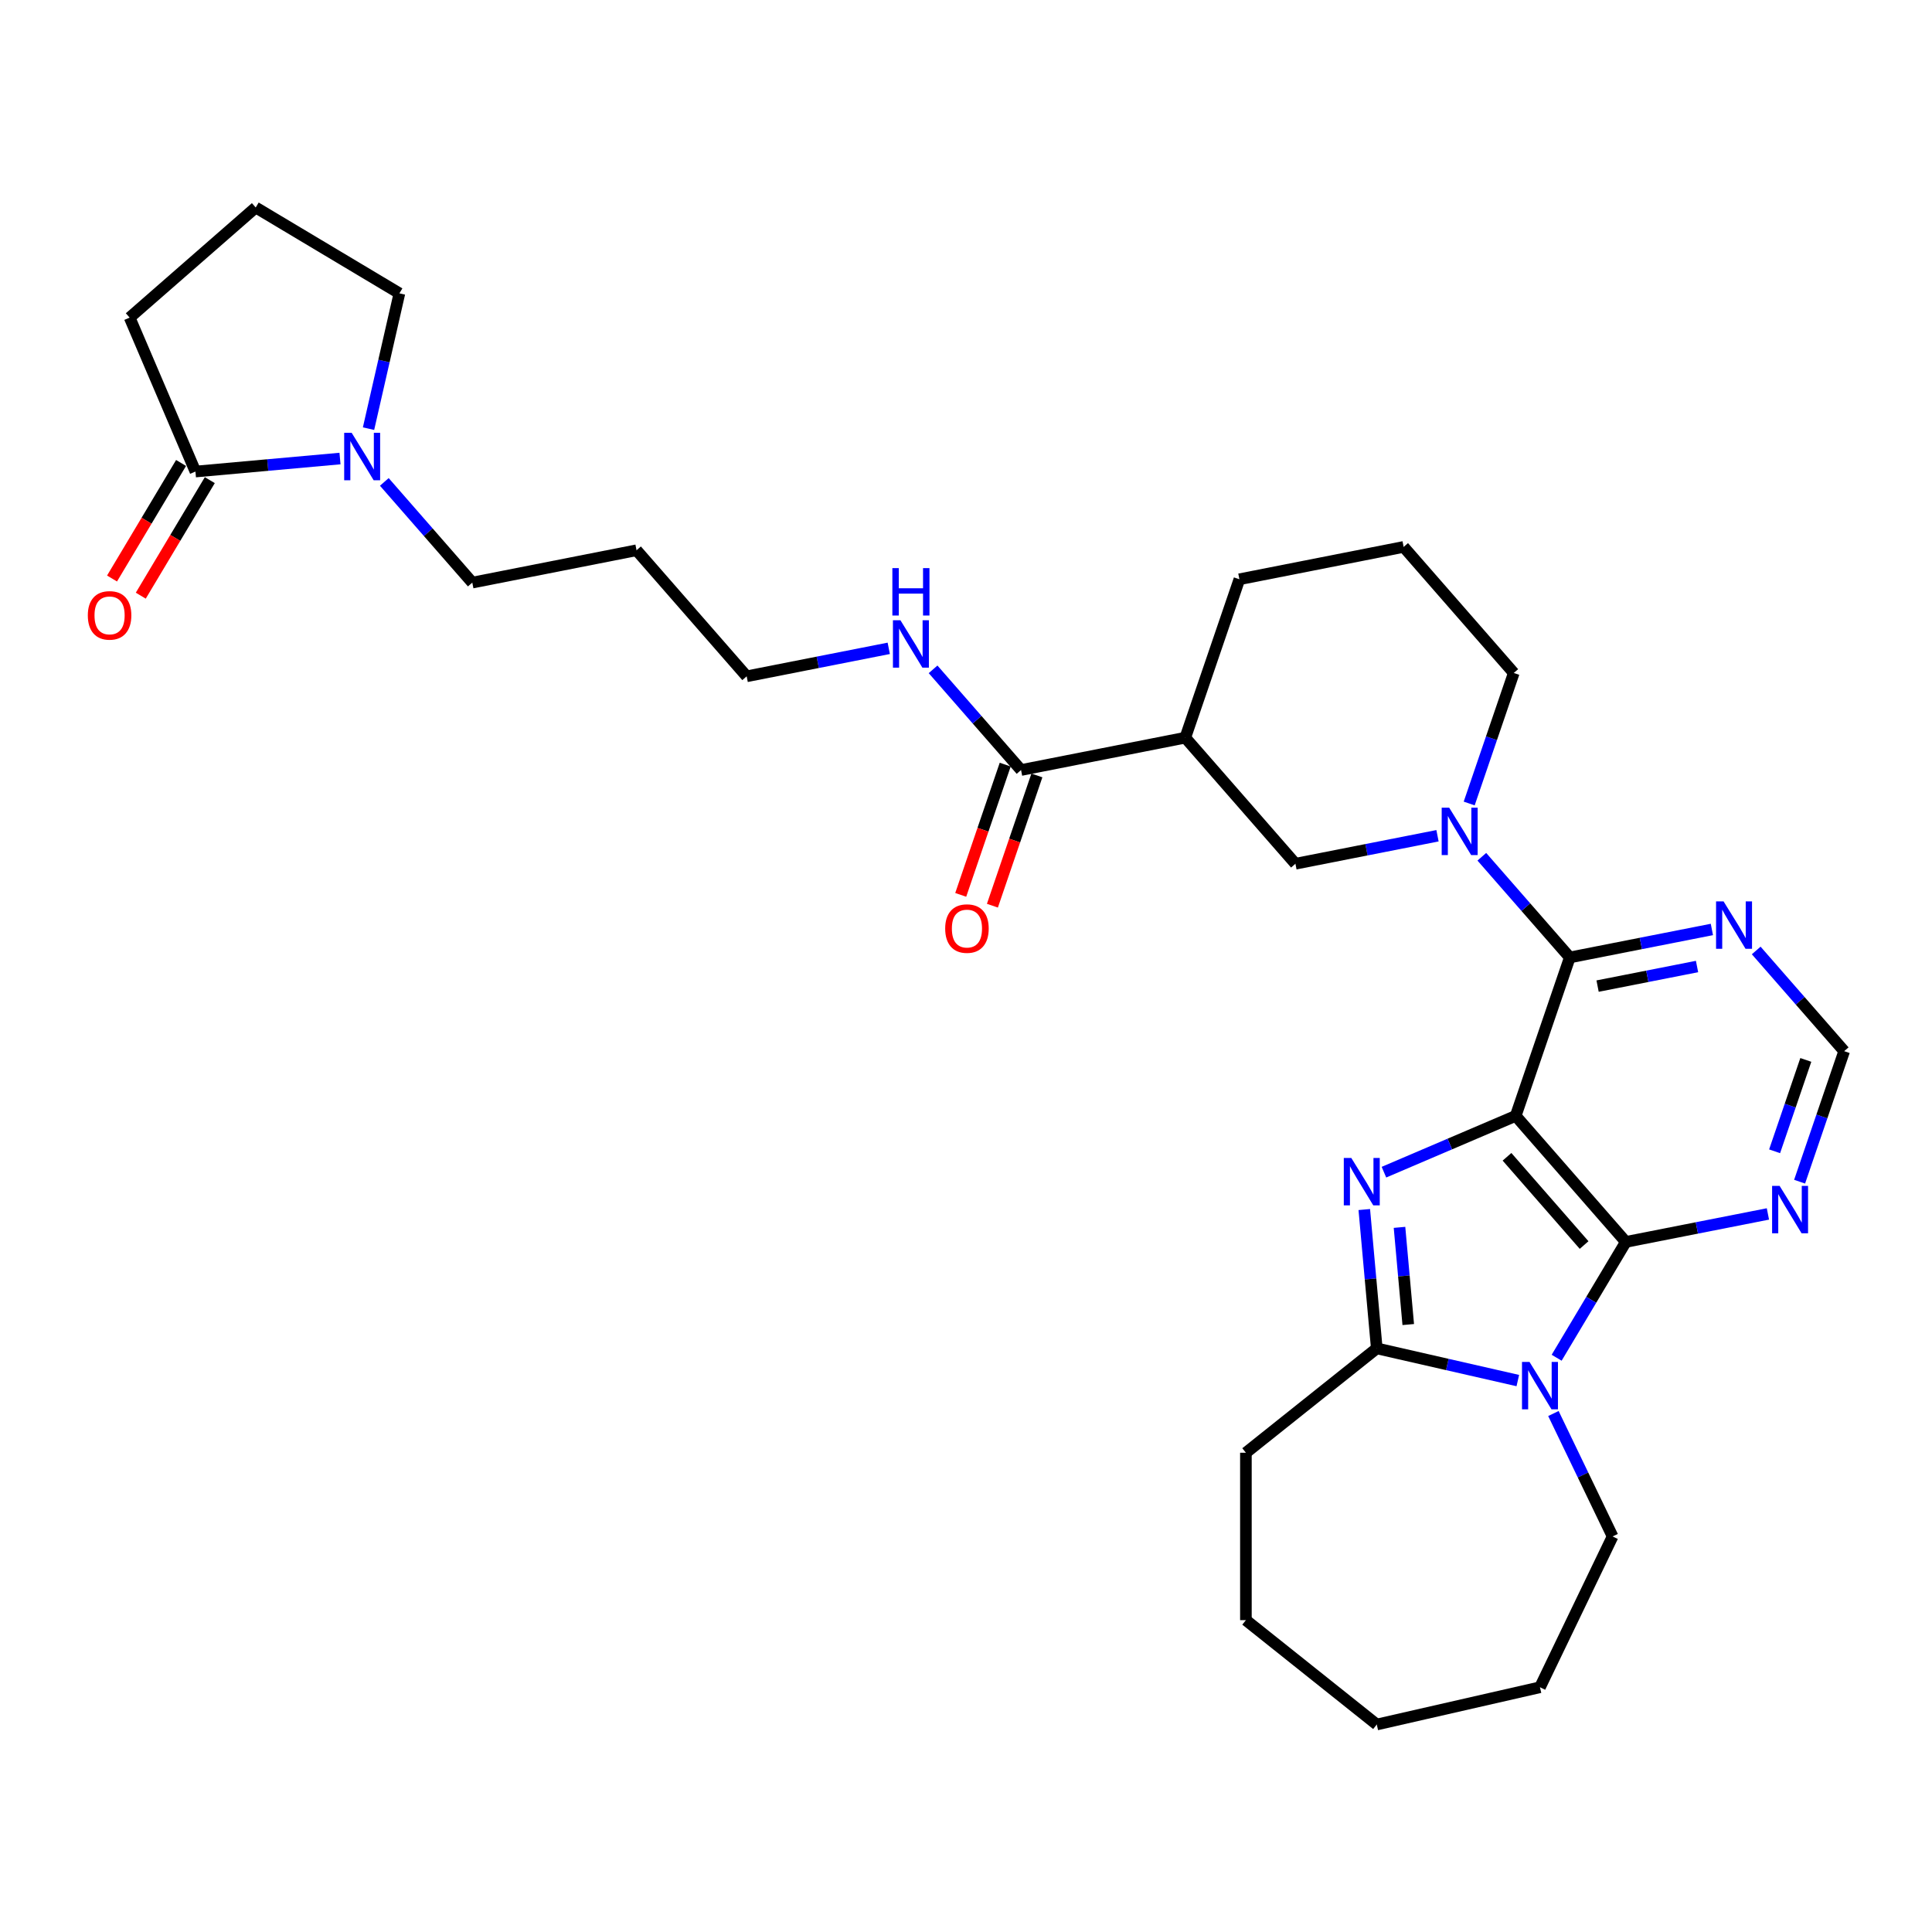 <?xml version='1.0' encoding='iso-8859-1'?>
<svg version='1.1' baseProfile='full'
              xmlns='http://www.w3.org/2000/svg'
                      xmlns:rdkit='http://www.rdkit.org/xml'
                      xmlns:xlink='http://www.w3.org/1999/xlink'
                  xml:space='preserve'
width='1000px' height='1000px' viewBox='0 0 1000 1000'>
<!-- END OF HEADER -->
<rect style='opacity:1.0;fill:#FFFFFF;stroke:none' width='1000' height='1000' x='0' y='0'> </rect>
<path class='bond-0' d='M 784.524,577.568 L 750.424,592.144' style='fill:none;fill-rule:evenodd;stroke:#000000;stroke-width:6px;stroke-linecap:butt;stroke-linejoin:miter;stroke-opacity:1' />
<path class='bond-0' d='M 750.424,592.144 L 716.324,606.719' style='fill:none;fill-rule:evenodd;stroke:#0000FF;stroke-width:6px;stroke-linecap:butt;stroke-linejoin:miter;stroke-opacity:1' />
<path class='bond-1' d='M 784.524,577.568 L 841.531,642.818' style='fill:none;fill-rule:evenodd;stroke:#000000;stroke-width:6px;stroke-linecap:butt;stroke-linejoin:miter;stroke-opacity:1' />
<path class='bond-1' d='M 780.025,598.757 L 819.93,644.432' style='fill:none;fill-rule:evenodd;stroke:#000000;stroke-width:6px;stroke-linecap:butt;stroke-linejoin:miter;stroke-opacity:1' />
<path class='bond-3' d='M 784.524,577.568 L 812.528,495.575' style='fill:none;fill-rule:evenodd;stroke:#000000;stroke-width:6px;stroke-linecap:butt;stroke-linejoin:miter;stroke-opacity:1' />
<path class='bond-4' d='M 706.152,626.057 L 709.385,661.987' style='fill:none;fill-rule:evenodd;stroke:#0000FF;stroke-width:6px;stroke-linecap:butt;stroke-linejoin:miter;stroke-opacity:1' />
<path class='bond-4' d='M 709.385,661.987 L 712.619,697.917' style='fill:none;fill-rule:evenodd;stroke:#000000;stroke-width:6px;stroke-linecap:butt;stroke-linejoin:miter;stroke-opacity:1' />
<path class='bond-4' d='M 724.381,635.282 L 726.644,660.434' style='fill:none;fill-rule:evenodd;stroke:#0000FF;stroke-width:6px;stroke-linecap:butt;stroke-linejoin:miter;stroke-opacity:1' />
<path class='bond-4' d='M 726.644,660.434 L 728.908,685.585' style='fill:none;fill-rule:evenodd;stroke:#000000;stroke-width:6px;stroke-linecap:butt;stroke-linejoin:miter;stroke-opacity:1' />
<path class='bond-2' d='M 841.531,642.818 L 823.623,672.79' style='fill:none;fill-rule:evenodd;stroke:#000000;stroke-width:6px;stroke-linecap:butt;stroke-linejoin:miter;stroke-opacity:1' />
<path class='bond-2' d='M 823.623,672.79 L 805.715,702.762' style='fill:none;fill-rule:evenodd;stroke:#0000FF;stroke-width:6px;stroke-linecap:butt;stroke-linejoin:miter;stroke-opacity:1' />
<path class='bond-7' d='M 841.531,642.818 L 878.3,635.575' style='fill:none;fill-rule:evenodd;stroke:#000000;stroke-width:6px;stroke-linecap:butt;stroke-linejoin:miter;stroke-opacity:1' />
<path class='bond-7' d='M 878.3,635.575 L 915.07,628.333' style='fill:none;fill-rule:evenodd;stroke:#0000FF;stroke-width:6px;stroke-linecap:butt;stroke-linejoin:miter;stroke-opacity:1' />
<path class='bond-17' d='M 804.042,731.632 L 819.363,763.446' style='fill:none;fill-rule:evenodd;stroke:#0000FF;stroke-width:6px;stroke-linecap:butt;stroke-linejoin:miter;stroke-opacity:1' />
<path class='bond-17' d='M 819.363,763.446 L 834.684,795.261' style='fill:none;fill-rule:evenodd;stroke:#000000;stroke-width:6px;stroke-linecap:butt;stroke-linejoin:miter;stroke-opacity:1' />
<path class='bond-31' d='M 785.619,714.579 L 749.119,706.248' style='fill:none;fill-rule:evenodd;stroke:#0000FF;stroke-width:6px;stroke-linecap:butt;stroke-linejoin:miter;stroke-opacity:1' />
<path class='bond-31' d='M 749.119,706.248 L 712.619,697.917' style='fill:none;fill-rule:evenodd;stroke:#000000;stroke-width:6px;stroke-linecap:butt;stroke-linejoin:miter;stroke-opacity:1' />
<path class='bond-5' d='M 812.528,495.575 L 789.761,469.515' style='fill:none;fill-rule:evenodd;stroke:#000000;stroke-width:6px;stroke-linecap:butt;stroke-linejoin:miter;stroke-opacity:1' />
<path class='bond-5' d='M 789.761,469.515 L 766.993,443.456' style='fill:none;fill-rule:evenodd;stroke:#0000FF;stroke-width:6px;stroke-linecap:butt;stroke-linejoin:miter;stroke-opacity:1' />
<path class='bond-8' d='M 812.528,495.575 L 849.298,488.332' style='fill:none;fill-rule:evenodd;stroke:#000000;stroke-width:6px;stroke-linecap:butt;stroke-linejoin:miter;stroke-opacity:1' />
<path class='bond-8' d='M 849.298,488.332 L 886.067,481.09' style='fill:none;fill-rule:evenodd;stroke:#0000FF;stroke-width:6px;stroke-linecap:butt;stroke-linejoin:miter;stroke-opacity:1' />
<path class='bond-8' d='M 826.908,510.404 L 852.647,505.335' style='fill:none;fill-rule:evenodd;stroke:#000000;stroke-width:6px;stroke-linecap:butt;stroke-linejoin:miter;stroke-opacity:1' />
<path class='bond-8' d='M 852.647,505.335 L 878.385,500.265' style='fill:none;fill-rule:evenodd;stroke:#0000FF;stroke-width:6px;stroke-linecap:butt;stroke-linejoin:miter;stroke-opacity:1' />
<path class='bond-19' d='M 712.619,697.917 L 644.878,751.939' style='fill:none;fill-rule:evenodd;stroke:#000000;stroke-width:6px;stroke-linecap:butt;stroke-linejoin:miter;stroke-opacity:1' />
<path class='bond-11' d='M 744.05,432.585 L 707.281,439.828' style='fill:none;fill-rule:evenodd;stroke:#0000FF;stroke-width:6px;stroke-linecap:butt;stroke-linejoin:miter;stroke-opacity:1' />
<path class='bond-11' d='M 707.281,439.828 L 670.511,447.07' style='fill:none;fill-rule:evenodd;stroke:#000000;stroke-width:6px;stroke-linecap:butt;stroke-linejoin:miter;stroke-opacity:1' />
<path class='bond-18' d='M 760.452,415.891 L 771.989,382.111' style='fill:none;fill-rule:evenodd;stroke:#0000FF;stroke-width:6px;stroke-linecap:butt;stroke-linejoin:miter;stroke-opacity:1' />
<path class='bond-18' d='M 771.989,382.111 L 783.526,348.332' style='fill:none;fill-rule:evenodd;stroke:#000000;stroke-width:6px;stroke-linecap:butt;stroke-linejoin:miter;stroke-opacity:1' />
<path class='bond-6' d='M 613.505,381.821 L 670.511,447.07' style='fill:none;fill-rule:evenodd;stroke:#000000;stroke-width:6px;stroke-linecap:butt;stroke-linejoin:miter;stroke-opacity:1' />
<path class='bond-12' d='M 613.505,381.821 L 528.494,398.565' style='fill:none;fill-rule:evenodd;stroke:#000000;stroke-width:6px;stroke-linecap:butt;stroke-linejoin:miter;stroke-opacity:1' />
<path class='bond-33' d='M 613.505,381.821 L 641.509,299.827' style='fill:none;fill-rule:evenodd;stroke:#000000;stroke-width:6px;stroke-linecap:butt;stroke-linejoin:miter;stroke-opacity:1' />
<path class='bond-32' d='M 931.471,611.638 L 943.008,577.859' style='fill:none;fill-rule:evenodd;stroke:#0000FF;stroke-width:6px;stroke-linecap:butt;stroke-linejoin:miter;stroke-opacity:1' />
<path class='bond-32' d='M 943.008,577.859 L 954.545,544.08' style='fill:none;fill-rule:evenodd;stroke:#000000;stroke-width:6px;stroke-linecap:butt;stroke-linejoin:miter;stroke-opacity:1' />
<path class='bond-32' d='M 918.534,595.904 L 926.61,572.258' style='fill:none;fill-rule:evenodd;stroke:#0000FF;stroke-width:6px;stroke-linecap:butt;stroke-linejoin:miter;stroke-opacity:1' />
<path class='bond-32' d='M 926.61,572.258 L 934.686,548.613' style='fill:none;fill-rule:evenodd;stroke:#000000;stroke-width:6px;stroke-linecap:butt;stroke-linejoin:miter;stroke-opacity:1' />
<path class='bond-13' d='M 909.011,491.961 L 931.778,518.02' style='fill:none;fill-rule:evenodd;stroke:#0000FF;stroke-width:6px;stroke-linecap:butt;stroke-linejoin:miter;stroke-opacity:1' />
<path class='bond-13' d='M 931.778,518.02 L 954.545,544.08' style='fill:none;fill-rule:evenodd;stroke:#000000;stroke-width:6px;stroke-linecap:butt;stroke-linejoin:miter;stroke-opacity:1' />
<path class='bond-9' d='M 198.925,249.437 L 221.692,275.497' style='fill:none;fill-rule:evenodd;stroke:#0000FF;stroke-width:6px;stroke-linecap:butt;stroke-linejoin:miter;stroke-opacity:1' />
<path class='bond-9' d='M 221.692,275.497 L 244.46,301.556' style='fill:none;fill-rule:evenodd;stroke:#000000;stroke-width:6px;stroke-linecap:butt;stroke-linejoin:miter;stroke-opacity:1' />
<path class='bond-10' d='M 175.982,237.339 L 138.57,240.707' style='fill:none;fill-rule:evenodd;stroke:#0000FF;stroke-width:6px;stroke-linecap:butt;stroke-linejoin:miter;stroke-opacity:1' />
<path class='bond-10' d='M 138.57,240.707 L 101.158,244.074' style='fill:none;fill-rule:evenodd;stroke:#000000;stroke-width:6px;stroke-linecap:butt;stroke-linejoin:miter;stroke-opacity:1' />
<path class='bond-21' d='M 190.748,221.872 L 198.741,186.854' style='fill:none;fill-rule:evenodd;stroke:#0000FF;stroke-width:6px;stroke-linecap:butt;stroke-linejoin:miter;stroke-opacity:1' />
<path class='bond-21' d='M 198.741,186.854 L 206.733,151.835' style='fill:none;fill-rule:evenodd;stroke:#000000;stroke-width:6px;stroke-linecap:butt;stroke-linejoin:miter;stroke-opacity:1' />
<path class='bond-14' d='M 93.72,239.63 L 75.854,269.533' style='fill:none;fill-rule:evenodd;stroke:#000000;stroke-width:6px;stroke-linecap:butt;stroke-linejoin:miter;stroke-opacity:1' />
<path class='bond-14' d='M 75.854,269.533 L 57.988,299.436' style='fill:none;fill-rule:evenodd;stroke:#FF0000;stroke-width:6px;stroke-linecap:butt;stroke-linejoin:miter;stroke-opacity:1' />
<path class='bond-14' d='M 108.596,248.518 L 90.73,278.421' style='fill:none;fill-rule:evenodd;stroke:#000000;stroke-width:6px;stroke-linecap:butt;stroke-linejoin:miter;stroke-opacity:1' />
<path class='bond-14' d='M 90.73,278.421 L 72.864,308.324' style='fill:none;fill-rule:evenodd;stroke:#FF0000;stroke-width:6px;stroke-linecap:butt;stroke-linejoin:miter;stroke-opacity:1' />
<path class='bond-23' d='M 101.158,244.074 L 67.105,164.402' style='fill:none;fill-rule:evenodd;stroke:#000000;stroke-width:6px;stroke-linecap:butt;stroke-linejoin:miter;stroke-opacity:1' />
<path class='bond-15' d='M 520.295,395.765 L 508.781,429.475' style='fill:none;fill-rule:evenodd;stroke:#000000;stroke-width:6px;stroke-linecap:butt;stroke-linejoin:miter;stroke-opacity:1' />
<path class='bond-15' d='M 508.781,429.475 L 497.268,463.185' style='fill:none;fill-rule:evenodd;stroke:#FF0000;stroke-width:6px;stroke-linecap:butt;stroke-linejoin:miter;stroke-opacity:1' />
<path class='bond-15' d='M 536.693,401.366 L 525.18,435.076' style='fill:none;fill-rule:evenodd;stroke:#000000;stroke-width:6px;stroke-linecap:butt;stroke-linejoin:miter;stroke-opacity:1' />
<path class='bond-15' d='M 525.18,435.076 L 513.667,468.786' style='fill:none;fill-rule:evenodd;stroke:#FF0000;stroke-width:6px;stroke-linecap:butt;stroke-linejoin:miter;stroke-opacity:1' />
<path class='bond-16' d='M 528.494,398.565 L 505.727,372.506' style='fill:none;fill-rule:evenodd;stroke:#000000;stroke-width:6px;stroke-linecap:butt;stroke-linejoin:miter;stroke-opacity:1' />
<path class='bond-16' d='M 505.727,372.506 L 482.959,346.447' style='fill:none;fill-rule:evenodd;stroke:#0000FF;stroke-width:6px;stroke-linecap:butt;stroke-linejoin:miter;stroke-opacity:1' />
<path class='bond-27' d='M 460.016,335.576 L 423.246,342.818' style='fill:none;fill-rule:evenodd;stroke:#0000FF;stroke-width:6px;stroke-linecap:butt;stroke-linejoin:miter;stroke-opacity:1' />
<path class='bond-27' d='M 423.246,342.818 L 386.477,350.061' style='fill:none;fill-rule:evenodd;stroke:#000000;stroke-width:6px;stroke-linecap:butt;stroke-linejoin:miter;stroke-opacity:1' />
<path class='bond-28' d='M 834.684,795.261 L 797.091,873.324' style='fill:none;fill-rule:evenodd;stroke:#000000;stroke-width:6px;stroke-linecap:butt;stroke-linejoin:miter;stroke-opacity:1' />
<path class='bond-25' d='M 783.526,348.332 L 726.52,283.083' style='fill:none;fill-rule:evenodd;stroke:#000000;stroke-width:6px;stroke-linecap:butt;stroke-linejoin:miter;stroke-opacity:1' />
<path class='bond-29' d='M 644.878,751.939 L 644.878,838.583' style='fill:none;fill-rule:evenodd;stroke:#000000;stroke-width:6px;stroke-linecap:butt;stroke-linejoin:miter;stroke-opacity:1' />
<path class='bond-20' d='M 244.46,301.556 L 329.47,284.812' style='fill:none;fill-rule:evenodd;stroke:#000000;stroke-width:6px;stroke-linecap:butt;stroke-linejoin:miter;stroke-opacity:1' />
<path class='bond-26' d='M 206.733,151.835 L 132.354,107.396' style='fill:none;fill-rule:evenodd;stroke:#000000;stroke-width:6px;stroke-linecap:butt;stroke-linejoin:miter;stroke-opacity:1' />
<path class='bond-22' d='M 641.509,299.827 L 726.52,283.083' style='fill:none;fill-rule:evenodd;stroke:#000000;stroke-width:6px;stroke-linecap:butt;stroke-linejoin:miter;stroke-opacity:1' />
<path class='bond-35' d='M 67.105,164.402 L 132.354,107.396' style='fill:none;fill-rule:evenodd;stroke:#000000;stroke-width:6px;stroke-linecap:butt;stroke-linejoin:miter;stroke-opacity:1' />
<path class='bond-24' d='M 329.47,284.812 L 386.477,350.061' style='fill:none;fill-rule:evenodd;stroke:#000000;stroke-width:6px;stroke-linecap:butt;stroke-linejoin:miter;stroke-opacity:1' />
<path class='bond-30' d='M 797.091,873.324 L 712.619,892.604' style='fill:none;fill-rule:evenodd;stroke:#000000;stroke-width:6px;stroke-linecap:butt;stroke-linejoin:miter;stroke-opacity:1' />
<path class='bond-34' d='M 644.878,838.583 L 712.619,892.604' style='fill:none;fill-rule:evenodd;stroke:#000000;stroke-width:6px;stroke-linecap:butt;stroke-linejoin:miter;stroke-opacity:1' />
<path  class='atom-1' d='M 699.429 599.353
L 707.469 612.35
Q 708.266 613.632, 709.549 615.954
Q 710.831 618.276, 710.9 618.415
L 710.9 599.353
L 714.158 599.353
L 714.158 623.891
L 710.796 623.891
L 702.167 609.681
Q 701.161 608.017, 700.087 606.111
Q 699.047 604.205, 698.735 603.616
L 698.735 623.891
L 695.547 623.891
L 695.547 599.353
L 699.429 599.353
' fill='#0000FF'/>
<path  class='atom-3' d='M 791.667 704.928
L 799.708 717.925
Q 800.505 719.207, 801.787 721.529
Q 803.069 723.851, 803.139 723.99
L 803.139 704.928
L 806.396 704.928
L 806.396 729.466
L 803.035 729.466
L 794.405 715.256
Q 793.4 713.593, 792.325 711.687
Q 791.286 709.78, 790.974 709.191
L 790.974 729.466
L 787.785 729.466
L 787.785 704.928
L 791.667 704.928
' fill='#0000FF'/>
<path  class='atom-6' d='M 750.098 418.057
L 758.138 431.053
Q 758.936 432.336, 760.218 434.658
Q 761.5 436.98, 761.57 437.119
L 761.57 418.057
L 764.827 418.057
L 764.827 442.594
L 761.466 442.594
L 752.836 428.385
Q 751.831 426.721, 750.756 424.815
Q 749.717 422.909, 749.405 422.32
L 749.405 442.594
L 746.216 442.594
L 746.216 418.057
L 750.098 418.057
' fill='#0000FF'/>
<path  class='atom-8' d='M 921.117 613.804
L 929.158 626.801
Q 929.955 628.083, 931.237 630.405
Q 932.52 632.727, 932.589 632.866
L 932.589 613.804
L 935.847 613.804
L 935.847 638.342
L 932.485 638.342
L 923.855 624.132
Q 922.85 622.469, 921.776 620.563
Q 920.736 618.656, 920.424 618.067
L 920.424 638.342
L 917.236 638.342
L 917.236 613.804
L 921.117 613.804
' fill='#0000FF'/>
<path  class='atom-9' d='M 892.115 466.562
L 900.156 479.558
Q 900.953 480.841, 902.235 483.163
Q 903.517 485.485, 903.587 485.623
L 903.587 466.562
L 906.845 466.562
L 906.845 491.099
L 903.483 491.099
L 894.853 476.89
Q 893.848 475.226, 892.774 473.32
Q 891.734 471.414, 891.422 470.824
L 891.422 491.099
L 888.233 491.099
L 888.233 466.562
L 892.115 466.562
' fill='#0000FF'/>
<path  class='atom-10' d='M 182.029 224.038
L 190.07 237.035
Q 190.867 238.317, 192.149 240.639
Q 193.432 242.961, 193.501 243.1
L 193.501 224.038
L 196.759 224.038
L 196.759 248.576
L 193.397 248.576
L 184.767 234.366
Q 183.762 232.703, 182.688 230.796
Q 181.648 228.89, 181.336 228.301
L 181.336 248.576
L 178.148 248.576
L 178.148 224.038
L 182.029 224.038
' fill='#0000FF'/>
<path  class='atom-15' d='M 45.455 318.522
Q 45.455 312.631, 48.366 309.338
Q 51.277 306.046, 56.718 306.046
Q 62.16 306.046, 65.071 309.338
Q 67.982 312.631, 67.982 318.522
Q 67.982 324.484, 65.036 327.88
Q 62.09 331.242, 56.718 331.242
Q 51.312 331.242, 48.366 327.88
Q 45.455 324.518, 45.455 318.522
M 56.718 328.469
Q 60.461 328.469, 62.471 325.974
Q 64.516 323.444, 64.516 318.522
Q 64.516 313.705, 62.471 311.279
Q 60.461 308.818, 56.718 308.818
Q 52.975 308.818, 50.93 311.244
Q 48.92 313.67, 48.92 318.522
Q 48.92 323.478, 50.93 325.974
Q 52.975 328.469, 56.718 328.469
' fill='#FF0000'/>
<path  class='atom-16' d='M 489.226 480.628
Q 489.226 474.737, 492.137 471.444
Q 495.049 468.152, 500.49 468.152
Q 505.931 468.152, 508.842 471.444
Q 511.754 474.737, 511.754 480.628
Q 511.754 486.59, 508.808 489.986
Q 505.862 493.348, 500.49 493.348
Q 495.083 493.348, 492.137 489.986
Q 489.226 486.624, 489.226 480.628
M 500.49 490.575
Q 504.233 490.575, 506.243 488.08
Q 508.288 485.55, 508.288 480.628
Q 508.288 475.811, 506.243 473.385
Q 504.233 470.924, 500.49 470.924
Q 496.747 470.924, 494.702 473.35
Q 492.692 475.776, 492.692 480.628
Q 492.692 485.584, 494.702 488.08
Q 496.747 490.575, 500.49 490.575
' fill='#FF0000'/>
<path  class='atom-17' d='M 466.064 321.048
L 474.104 334.044
Q 474.901 335.326, 476.184 337.649
Q 477.466 339.971, 477.535 340.109
L 477.535 321.048
L 480.793 321.048
L 480.793 345.585
L 477.431 345.585
L 468.802 331.375
Q 467.796 329.712, 466.722 327.806
Q 465.682 325.9, 465.37 325.31
L 465.37 345.585
L 462.182 345.585
L 462.182 321.048
L 466.064 321.048
' fill='#0000FF'/>
<path  class='atom-17' d='M 461.887 294.056
L 465.214 294.056
L 465.214 304.488
L 477.761 304.488
L 477.761 294.056
L 481.088 294.056
L 481.088 318.594
L 477.761 318.594
L 477.761 307.261
L 465.214 307.261
L 465.214 318.594
L 461.887 318.594
L 461.887 294.056
' fill='#0000FF'/>
</svg>
